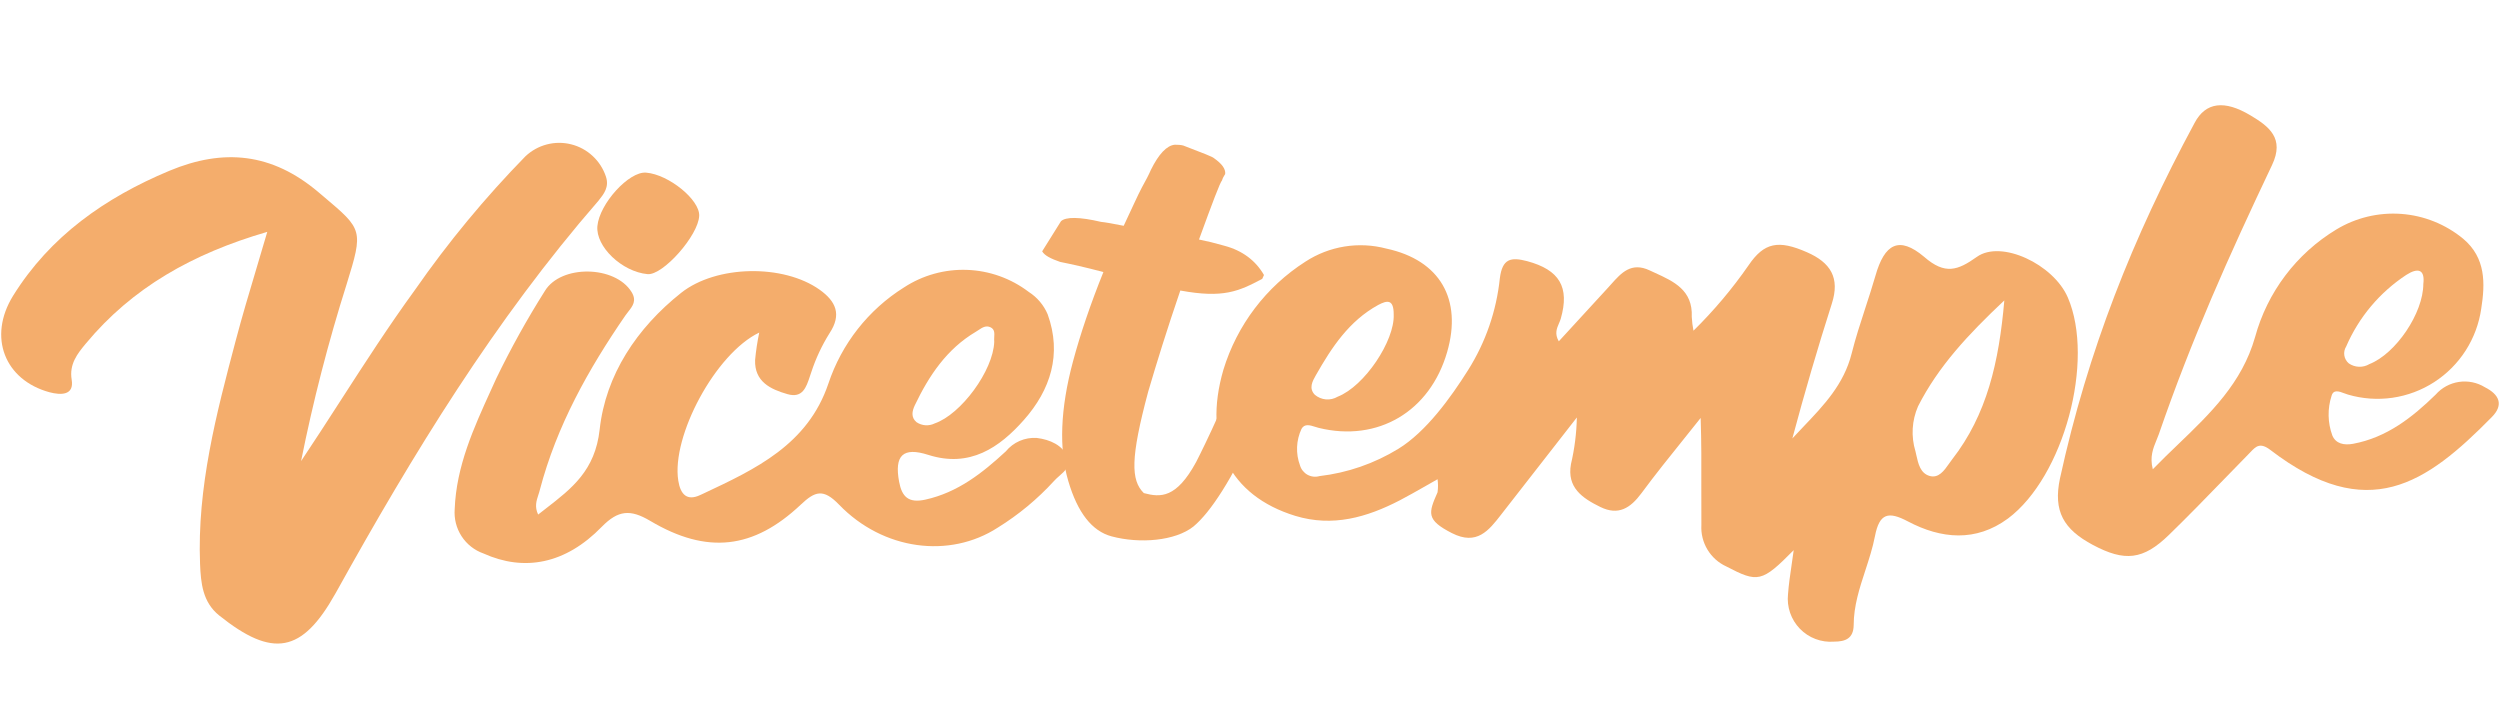 <svg width="125" height="36" viewBox="0 0 125 36" fill="none" xmlns="http://www.w3.org/2000/svg">
<path d="M59.95 11.976C60.63 10.111 60.999 9.133 61.102 9.017C61.129 8.916 61.199 8.791 61.259 8.7C61.288 8.456 61.108 8.192 60.684 7.899C60.659 7.857 60.141 7.646 59.163 7.276C59.029 7.24 58.886 7.238 58.743 7.236C58.339 7.271 57.936 7.702 57.544 8.494C57.448 8.72 57.3 9.003 57.092 9.378C56.874 9.787 56.594 10.43 56.185 11.29C55.64 11.18 55.262 11.114 55.052 11.094C53.971 10.84 53.29 10.837 53.05 11.06L52.108 12.567C52.231 12.78 52.548 12.937 53.008 13.096C53.553 13.206 54.265 13.361 55.17 13.603C54.529 15.191 54.016 16.705 53.648 18.078C53.01 20.457 52.943 22.45 53.413 24.048C53.882 25.646 54.607 26.558 55.579 26.818C56.986 27.195 58.761 27.05 59.673 26.325C60.552 25.591 61.606 23.935 62.802 21.347L60.957 20.683C60.424 21.869 60.032 22.661 59.806 23.103C58.816 24.921 58.03 24.879 57.192 24.655C56.539 24.013 56.52 22.905 57.408 19.589C57.828 18.157 58.352 16.466 59.016 14.526C61.171 14.924 61.94 14.563 63.112 13.943L63.199 13.751C62.782 13.029 62.126 12.53 61.221 12.288C60.451 12.081 60.63 12.122 59.95 11.976Z" fill="#F4AD6C"/>
<path d="M29.631 7.798C29.935 8.079 30.163 8.433 30.295 8.826C30.471 9.35 30.195 9.696 29.927 10.032L29.925 10.035C24.733 16.005 20.645 22.701 16.826 29.579L16.758 29.698C15.103 32.645 13.638 32.917 10.96 30.774C10.129 30.107 10.043 29.153 10.003 28.203C9.852 24.365 10.816 20.687 11.784 17.037C12.099 15.842 12.452 14.659 12.833 13.385C13.005 12.809 13.182 12.215 13.364 11.593C9.628 12.68 6.61 14.384 4.287 17.184C3.877 17.677 3.453 18.206 3.584 18.986C3.715 19.767 3.056 19.767 2.469 19.611C0.24 19.001 -0.622 16.855 0.654 14.789C2.504 11.811 5.258 9.883 8.467 8.54C11.184 7.406 13.6 7.646 15.918 9.606C16.007 9.681 16.092 9.753 16.174 9.822L16.182 9.829C18.136 11.477 18.169 11.504 17.337 14.194C16.415 17.104 15.653 20.062 15.054 23.055C15.724 22.053 16.376 21.042 17.029 20.03C18.235 18.161 19.439 16.294 20.749 14.494C22.402 12.12 24.248 9.886 26.269 7.818C26.57 7.533 26.937 7.328 27.337 7.223C27.736 7.118 28.156 7.115 28.557 7.216C28.958 7.316 29.328 7.516 29.631 7.798Z" fill="#F4AD6C"/>
<path d="M32.378 13.707C33.147 13.777 34.923 11.77 34.96 10.789C34.993 9.99 33.438 8.724 32.306 8.632C31.45 8.558 29.97 10.186 29.869 11.309C29.782 12.331 31.095 13.587 32.378 13.707Z" fill="#F4AD6C"/>
<path fill-rule="evenodd" clip-rule="evenodd" d="M50.981 22.046C51.251 21.929 51.544 21.878 51.836 21.897C52.51 21.979 53.133 22.268 53.373 22.843C53.556 23.28 53.251 23.548 52.959 23.803C52.867 23.884 52.776 23.964 52.703 24.047C51.877 24.951 50.93 25.737 49.889 26.381C47.477 27.944 44.156 27.516 41.952 25.232C41.166 24.419 40.756 24.555 40.041 25.23C37.678 27.46 35.353 27.731 32.511 26.044C31.515 25.454 30.91 25.504 30.09 26.338C28.269 28.212 26.203 28.589 24.175 27.674C23.724 27.516 23.338 27.212 23.078 26.811C22.817 26.409 22.697 25.932 22.735 25.455C22.816 23.309 23.684 21.403 24.545 19.513L24.545 19.513C24.634 19.317 24.723 19.121 24.812 18.926C25.54 17.421 26.352 15.959 27.245 14.546C28.047 13.224 30.754 13.268 31.576 14.597C31.847 15.033 31.635 15.302 31.412 15.585C31.362 15.648 31.311 15.712 31.266 15.778C29.412 18.474 27.835 21.293 26.994 24.487C26.974 24.573 26.946 24.659 26.917 24.746C26.822 25.035 26.721 25.338 26.907 25.728C27.037 25.625 27.168 25.524 27.296 25.425C28.597 24.418 29.756 23.521 29.982 21.482C30.28 18.744 31.843 16.4 34.06 14.64C35.818 13.25 39.166 13.194 40.984 14.487C41.789 15.063 42.102 15.721 41.474 16.665C41.092 17.276 40.786 17.932 40.562 18.617C40.539 18.683 40.517 18.75 40.495 18.816C40.312 19.369 40.128 19.924 39.373 19.707C38.527 19.464 37.718 19.085 37.755 17.998C37.798 17.538 37.867 17.081 37.962 16.629C35.781 17.668 33.562 21.81 33.914 24.033C34.023 24.722 34.35 25.065 35.014 24.75L35.179 24.674C37.783 23.452 40.384 22.232 41.416 19.189C42.08 17.191 43.417 15.488 45.197 14.373C46.133 13.761 47.234 13.454 48.351 13.494C49.467 13.533 50.544 13.917 51.434 14.594C51.857 14.863 52.189 15.255 52.384 15.717C53.105 17.717 52.521 19.497 51.2 20.992C49.971 22.383 48.487 23.404 46.417 22.745C45.144 22.337 44.711 22.77 44.956 24.09C45.096 24.843 45.428 25.167 46.269 24.981C47.894 24.622 49.123 23.646 50.289 22.57C50.475 22.343 50.712 22.163 50.981 22.046ZM48.789 16.59C47.337 17.451 46.449 18.783 45.742 20.261C45.605 20.553 45.537 20.868 45.828 21.11C45.96 21.2 46.115 21.252 46.274 21.263C46.434 21.273 46.594 21.241 46.737 21.17C48.053 20.715 49.661 18.531 49.712 17.093C49.703 17.016 49.708 16.935 49.712 16.856C49.724 16.658 49.735 16.468 49.531 16.367C49.3 16.253 49.108 16.381 48.923 16.505C48.878 16.535 48.834 16.564 48.789 16.59Z" fill="#F4AD6C"/>
<path fill-rule="evenodd" clip-rule="evenodd" d="M124.245 19.362C123.857 19.123 123.398 19.029 122.947 19.096C122.497 19.163 122.085 19.387 121.783 19.73C120.617 20.869 119.338 21.877 117.654 22.19C117.199 22.272 116.795 22.189 116.618 21.778C116.382 21.138 116.368 20.437 116.579 19.788C116.673 19.46 116.96 19.569 117.213 19.665C117.28 19.69 117.344 19.715 117.402 19.73C118.123 19.942 118.88 19.995 119.624 19.888C120.367 19.78 121.078 19.514 121.71 19.106C122.341 18.698 122.878 18.16 123.284 17.526C123.69 16.892 123.955 16.178 124.062 15.432C124.259 14.182 124.301 12.895 123.156 11.935C122.276 11.211 121.195 10.778 120.061 10.695C118.926 10.613 117.794 10.884 116.819 11.473C114.822 12.678 113.365 14.608 112.751 16.863C112.098 19.15 110.526 20.661 108.9 22.223C108.478 22.628 108.053 23.037 107.64 23.463C107.48 22.841 107.658 22.41 107.824 22.008C107.864 21.911 107.904 21.815 107.938 21.719C109.585 16.945 111.437 12.814 113.602 8.252C114.24 6.911 113.449 6.321 112.522 5.768C111.23 4.995 110.284 5.095 109.728 6.149C106.624 11.907 104.398 17.525 102.999 23.919C102.652 25.566 103.179 26.466 104.647 27.248C106.234 28.094 107.158 27.999 108.442 26.75C109.391 25.828 110.309 24.882 111.227 23.937L111.228 23.936C111.631 23.52 112.035 23.105 112.44 22.692C112.469 22.663 112.497 22.634 112.523 22.605L112.524 22.605C112.794 22.322 113.003 22.102 113.523 22.501C118.387 26.226 121.301 24.197 124.584 20.86C125.204 20.24 124.963 19.724 124.245 19.362ZM117.309 17.324C117.941 15.862 118.986 14.618 120.315 13.745C120.893 13.376 121.257 13.458 121.166 14.202C121.164 15.649 119.797 17.683 118.468 18.206C118.311 18.299 118.131 18.345 117.949 18.338C117.767 18.332 117.59 18.273 117.44 18.169C117.32 18.068 117.24 17.927 117.216 17.771C117.192 17.616 117.225 17.457 117.309 17.324Z" fill="#F4AD6C"/>
<path fill-rule="evenodd" clip-rule="evenodd" d="M98.844 12.843C100.06 11.977 102.674 13.212 103.391 14.874C104.748 18.024 103.196 23.833 100.4 25.925C98.793 27.11 97.06 26.949 95.396 26.071C94.418 25.554 93.972 25.658 93.748 26.808C93.637 27.386 93.453 27.948 93.27 28.511C92.977 29.405 92.685 30.299 92.684 31.257C92.674 31.933 92.26 32.083 91.696 32.082C91.382 32.107 91.067 32.061 90.772 31.949C90.478 31.838 90.212 31.662 89.992 31.435C89.773 31.208 89.607 30.936 89.504 30.637C89.402 30.338 89.367 30.021 89.401 29.707C89.435 29.232 89.505 28.759 89.579 28.256C89.614 28.014 89.651 27.766 89.685 27.507C88.091 29.121 87.896 29.148 86.313 28.321C85.922 28.142 85.594 27.849 85.372 27.479C85.15 27.11 85.044 26.682 85.069 26.252C85.063 25.623 85.065 24.994 85.066 24.36C85.07 23.235 85.073 22.092 85.033 20.898C84.764 21.236 84.494 21.573 84.223 21.91C83.493 22.818 82.763 23.726 82.072 24.661C81.517 25.409 80.92 25.791 80.015 25.348C79.111 24.904 78.338 24.378 78.548 23.206C78.728 22.441 78.827 21.659 78.842 20.874L75.134 25.63C75.109 25.663 75.084 25.695 75.059 25.727C74.44 26.524 73.844 27.292 72.594 26.655C71.294 25.992 71.422 25.65 71.878 24.614C71.908 24.398 71.908 24.178 71.878 23.961C71.672 24.077 71.476 24.189 71.286 24.298C70.833 24.555 70.417 24.793 69.994 25.014C68.342 25.87 66.631 26.361 64.766 25.794C61.478 24.786 60.12 22.097 61.17 18.488C61.852 16.254 63.306 14.338 65.27 13.083C65.862 12.697 66.528 12.439 67.226 12.326C67.923 12.214 68.636 12.249 69.32 12.43C72.003 13.008 73.12 14.967 72.358 17.599C71.5 20.579 68.891 22.119 65.939 21.395C65.882 21.381 65.821 21.362 65.76 21.342C65.501 21.259 65.226 21.172 65.075 21.444C64.942 21.728 64.867 22.036 64.854 22.35C64.841 22.663 64.891 22.976 65 23.27C65.059 23.47 65.195 23.639 65.377 23.739C65.559 23.839 65.774 23.863 65.974 23.805C67.372 23.642 68.718 23.176 69.919 22.44C71.308 21.587 72.542 19.876 73.411 18.494C74.281 17.112 74.821 15.548 74.991 13.923C75.115 12.919 75.551 12.847 76.356 13.057C77.975 13.493 78.493 14.356 78.037 15.939C78.014 16.016 77.981 16.092 77.948 16.169C77.838 16.423 77.721 16.692 77.94 17.066L80.418 14.367C80.467 14.313 80.515 14.259 80.564 14.204C81.066 13.643 81.564 13.086 82.484 13.52C82.573 13.562 82.664 13.604 82.755 13.645C83.69 14.072 84.647 14.51 84.588 15.845C84.6 16.077 84.629 16.307 84.674 16.535C85.692 15.533 86.615 14.439 87.429 13.265C88.208 12.115 88.927 11.988 90.346 12.611C91.528 13.127 92.01 13.89 91.59 15.186C90.884 17.397 90.227 19.642 89.618 21.921C89.802 21.721 89.99 21.524 90.177 21.328C91.193 20.264 92.198 19.211 92.584 17.67C92.776 16.905 93.021 16.154 93.266 15.402C93.44 14.867 93.615 14.332 93.771 13.791C94.227 12.185 94.951 11.784 96.205 12.84C97.251 13.754 97.888 13.522 98.844 12.843ZM68.907 15.25C67.455 16.047 66.585 17.37 65.806 18.739C65.8 18.749 65.794 18.76 65.788 18.77C65.626 19.057 65.425 19.412 65.741 19.738C65.898 19.871 66.092 19.952 66.296 19.97C66.501 19.987 66.706 19.94 66.883 19.835C68.23 19.311 69.738 17.035 69.685 15.73C69.69 14.95 69.362 15.009 68.907 15.25ZM97.45 23.186C97.502 23.112 97.552 23.041 97.601 22.978C99.35 20.735 99.949 18.102 100.216 15.021C98.394 16.735 96.91 18.331 95.902 20.316C95.592 21.026 95.546 21.824 95.773 22.566C95.788 22.628 95.802 22.692 95.817 22.759C95.911 23.183 96.018 23.668 96.486 23.799C96.932 23.923 97.209 23.53 97.45 23.186Z" fill="#F4AD6C"/>
</svg>
